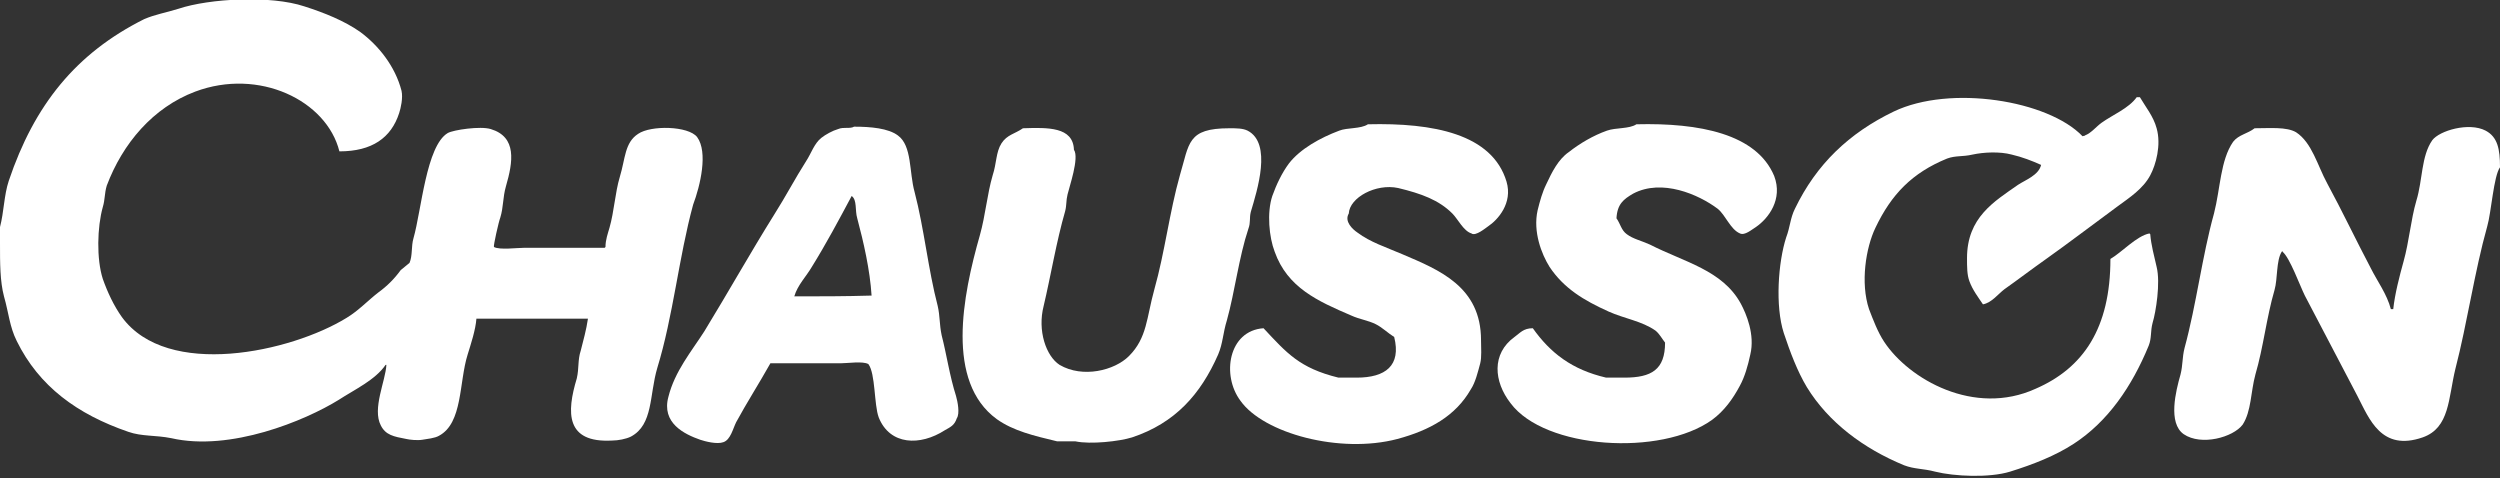 <svg xmlns="http://www.w3.org/2000/svg" xmlns:xlink="http://www.w3.org/1999/xlink" id="Ebene_1" x="0px" y="0px" viewBox="0 0 313.8 60" style="enable-background:new 0 0 313.8 60;" xml:space="preserve"><rect x="0" y="0" width="313.8" height="60" fill="#333333" stroke="none"/><style type="text/css">	.st0{fill:#FFFFFF;}	.st1{display:none;fill-rule:evenodd;clip-rule:evenodd;fill:none;}	.st2{display:none;}	.st3{display:inline;opacity:0.4;fill:#FFFFFF;}	.st4{display:inline;fill:#FFFFFF;}</style><g>	<path class="st0" d="M118.2,42.1c-0.3-1.4-0.2-2.4-0.5-3.7c-1.2-4.6-1.7-9.7-2.9-14.3c-0.7-2.5-0.3-5.8-2.1-7.1   c-1.2-0.9-3.4-1.1-5.5-1.1c-0.5,0.3-1.3,0-2,0.3c-0.7,0.2-1.6,0.7-2.1,1.1c-0.9,0.7-1.3,2-1.9,2.9c-1.4,2.2-2.6,4.5-4,6.7   c-3,4.8-5.8,9.8-8.8,14.7c-1.6,2.5-3.7,5-4.5,8.2c-0.9,3.3,2,4.7,4,5.4c0.6,0.2,2.1,0.6,2.9,0.3c0.9-0.3,1.2-1.7,1.6-2.5   c1.3-2.4,2.9-4.9,4.3-7.4c2.9,0,5.9,0,8.8,0c0.9,0,2.8-0.3,3.5,0.1c0.9,1.2,0.7,5.1,1.3,6.7c1.4,3.5,5.2,3.6,8.3,1.6   c0.7-0.4,1.2-0.6,1.5-1.5c0.4-0.6,0.1-2.1-0.1-2.8C119.2,47.2,118.8,44.4,118.2,42.1z M99.7,37.2c0.4-1.4,1.5-2.5,2.2-3.7   c1.8-2.9,3.4-5.9,5-8.9c0.7,0.5,0.4,1.8,0.7,2.8c0.8,3,1.6,6.5,1.8,9.7C106.1,37.2,102.9,37.2,99.7,37.2z"></path>	<path class="st0" d="M157,26.6c0.8-2.7,2.7-8.6-0.4-10.2c-0.6-0.3-1.4-0.3-2.3-0.3c-5.3,0-5,1.9-6.2,5.9c-1.3,4.6-1.9,9.7-3.2,14.3   c-1,3.6-0.9,6.1-3.2,8.4c-1.8,1.8-5.8,2.8-8.7,1.1c-1.7-1.1-2.8-4.3-2-7.4c0.9-3.8,1.6-8.1,2.7-11.9c0.2-0.8,0.1-1.3,0.3-2.1   c0.2-0.9,1.5-4.6,0.8-5.6c-0.1-2.9-3.3-2.8-6.4-2.7c-1,0.7-2,0.8-2.7,1.9c-0.7,1.1-0.6,2.5-1.1,4c-0.7,2.4-0.9,5-1.6,7.5   c-2.2,7.7-4.3,18.4,2.1,23.1c2.1,1.5,4.7,2.1,7.6,2.8c0.8,0,1.5,0,2.3,0c1.9,0.4,5.5,0,7.1-0.5c5.4-1.8,8.6-5.4,10.8-10.4   c0.6-1.4,0.6-2.7,1.1-4.3c1-3.6,1.5-7.9,2.7-11.5C157,27.9,156.8,27.4,157,26.6z"></path>	<path class="st0" d="M87.5,17.2c-1.1-1.4-5.8-1.5-7.4-0.4c-1.7,1.1-1.6,3.1-2.3,5.4c-0.6,2-0.7,4.3-1.3,6.4   C76.3,29.3,76,30.1,76,31c0,0-0.1,0.1-0.1,0.1c-3.3,0-6.7,0-10,0c-1,0-3.2,0.3-3.9-0.1c-0.1-0.1,0.6-3.2,0.8-3.7   c0.4-1.3,0.3-2.5,0.7-3.9c0.9-3.1,1.4-6.2-1.9-7.2c-1.3-0.4-4.7,0.1-5.4,0.5c-2.7,1.6-3.3,9.7-4.3,13.2c-0.3,1-0.1,2.2-0.5,3.1   c-0.4,0.3-0.7,0.6-1.1,0.9c-0.8,1.1-1.7,2-2.8,2.8c-1.3,1-2.5,2.3-4,3.2c-7,4.3-22.5,7.7-28.2-0.1c-1-1.4-1.8-3.1-2.4-4.8   c-0.8-2.5-0.7-6.5,0-9c0.3-1,0.2-1.7,0.5-2.7c2-5.3,5.8-9.8,11.1-11.8c8-3,16.5,1.1,18.1,7.5c4.1,0,6.5-1.7,7.5-4.8   c0.2-0.6,0.5-1.9,0.3-2.8c-0.8-3.1-2.9-5.7-5.2-7.4c-2-1.4-4.5-2.4-7-3.2c-4.2-1.4-11.9-1-15.8,0.3c-1.6,0.5-2.9,0.7-4.3,1.3   C9.5,6.7,4.3,13.2,1.1,22.7c-0.6,1.8-0.6,3.9-1.1,5.8c0,0.7,0,1.4,0,2.1c0,2.4,0,4.7,0.5,6.6c0.6,2.1,0.7,3.8,1.6,5.6   c2.8,5.7,7.6,9.2,14,11.4c1.7,0.6,3.4,0.4,5.4,0.8c7.4,1.7,16.8-2.2,21-4.8c2-1.3,4.6-2.5,5.9-4.4c0,0,0.1,0,0.1,0   c-0.1,2-1.8,5.5-0.7,7.6c0.6,1.2,1.6,1.4,3.2,1.7c0.4,0.1,1.4,0.2,2,0.1c0.6-0.1,1.6-0.2,2.1-0.5c3-1.6,2.5-6.7,3.6-10.2   c0.4-1.3,1-3.1,1.1-4.5c4.7,0,9.4,0,14,0c-0.2,1.4-0.6,2.8-0.9,4c-0.4,1.2-0.2,2.2-0.5,3.5c-1.3,4.3-1.4,8.1,4.4,7.8   c0.8,0,1.8-0.2,2.4-0.5c2.8-1.5,2.3-5.2,3.3-8.6c2-6.5,2.7-13.9,4.5-20.5C87.9,23.3,88.9,19.1,87.5,17.2z"></path>	<path class="st0" d="M205.4,15.6c-0.9,0.6-2.6,0.4-3.7,0.8c-1.7,0.6-3.4,1.6-4.8,2.7c-1.3,0.9-2.1,2.5-2.8,4   c-0.5,1-0.8,2.1-1.1,3.3c-0.6,2.7,0.5,5.5,1.5,7.1c1.8,2.7,4.3,4.2,7.4,5.6c2,0.9,4.2,1.2,5.9,2.4c0.5,0.4,0.8,1,1.2,1.5   c0,3.4-1.7,4.4-5.1,4.4c-0.8,0-1.5,0-2.3,0c-4.3-1-7-3.1-9.2-6.2c-1.2,0-1.6,0.6-2.3,1.1c-2.9,2.1-2.6,5.6-0.5,8.3   c4.3,5.8,18.9,6.7,25.3,2.1c1.5-1.1,2.6-2.6,3.5-4.3c0.6-1.1,1-2.5,1.3-3.9c0.6-2.5-0.5-5.1-1.2-6.4c-2.3-4.2-7.1-5.2-11.4-7.4   c-1.1-0.5-2.1-0.7-2.9-1.3c-0.7-0.5-0.8-1.3-1.3-2c0.1-1.8,0.9-2.4,2.1-3.1c3.6-1.9,8.2,0.1,10.6,1.9c1,0.8,1.6,2.6,2.8,3.1   c0.6,0.3,1.5-0.5,2-0.8c1.6-1.1,3.4-3.5,2.3-6.4C220.5,16.8,213.3,15.4,205.4,15.6z"></path>	<path class="st0" d="M312,16.4c-2.1-1.1-5.8,0-6.7,1.2c-1.4,2-1.2,5-2,7.6c-0.7,2.4-0.9,5.1-1.6,7.6c-0.5,1.8-1.1,4.1-1.3,6   c-0.1,0-0.2,0-0.3,0c-0.5-1.9-1.7-3.5-2.5-5.1c-1.9-3.6-3.6-7.2-5.5-10.7c-1.2-2.2-1.9-5.1-3.9-6.4c-1.2-0.7-3.3-0.5-5.2-0.5   c-0.9,0.7-2,0.8-2.7,1.7c-1.6,2.3-1.6,5.9-2.4,9c-1.5,5.4-2.2,11.4-3.7,16.9c-0.3,1.2-0.2,2.1-0.5,3.3c-0.6,2.1-1.6,6.1,0.4,7.5   c2.2,1.5,6.2,0.4,7.4-1.2c1.1-1.7,1-4.1,1.6-6.3c1-3.4,1.4-7.2,2.4-10.6c0.4-1.4,0.2-3.7,0.9-4.8c0,0,0.1-0.1,0.1-0.1   c0,0,0,0.1,0,0.1c0.9,0.7,2.2,4.3,2.8,5.5c2.2,4.2,4.4,8.4,6.6,12.6c1.5,2.9,3,7,8.2,5.2c3.4-1.2,3.2-4.9,4.1-8.6   c1.5-5.8,2.4-12.2,4-17.9c0.5-1.7,0.8-6.3,1.6-7.4C313.8,18.7,313.5,17.2,312,16.4z"></path>	<path class="st0" d="M189.1,22.8c-1.8-6-9.2-7.4-17.4-7.2c-0.9,0.6-2.6,0.4-3.6,0.8c-2.4,0.9-4.9,2.3-6.3,4.1   c-0.9,1.2-1.6,2.7-2.1,4.1c-0.7,2.1-0.4,5.2,0.3,7c1.6,4.5,5.4,6.2,9.6,8c1.1,0.5,2.1,0.6,3.1,1.1c0.8,0.4,1.5,1.1,2.3,1.6   c0.9,3.6-1.1,5.1-4.7,5.1c-0.8,0-1.5,0-2.3,0c-4.9-1.2-6.5-3.1-9.4-6.2c-4.4,0.3-5.3,5.9-2.9,9.1c2.9,4.1,12.5,6.7,19.7,4.8   c4.1-1.1,7.3-2.9,9.2-6.2c0.6-0.9,0.9-2.2,1.2-3.3c0.2-0.8,0.1-1.9,0.1-2.9c0-6.7-5.2-8.8-9.9-10.8c-2.1-0.9-4-1.5-5.6-2.7   c-0.6-0.4-1.7-1.4-1.1-2.4c0.1-2,3.4-3.8,6.2-3.2c2.9,0.7,5.1,1.5,6.8,3.2c0.7,0.7,1.4,2.2,2.4,2.5c0.5,0.4,1.8-0.7,2.1-0.9   C188,27.6,189.9,25.5,189.1,22.8z"></path>	<path class="st0" d="M253.3,23.2c-3,2.1-6.4,4.1-6.4,9.2c0,1.1,0,2.1,0.3,2.9c0.4,1.1,1.1,2,1.7,2.9c1.1-0.2,1.9-1.3,2.7-1.9   c1.7-1.2,3.4-2.5,5.1-3.7c3.1-2.2,6.1-4.5,9.1-6.7c1.5-1.1,3.2-2.2,4.1-3.9c0.7-1.3,1.4-3.8,0.8-5.9c-0.4-1.5-1.4-2.7-2.1-3.9   c-0.1,0-0.3,0-0.4,0c-1,1.4-3,2.2-4.4,3.2c-0.7,0.5-1.3,1.3-2.1,1.6c-0.1,0.1,0,0-0.3,0.1c-4.3-4.5-16.6-6.5-23.7-3.1   c-5.6,2.7-9.7,6.6-12.4,12.2c-0.6,1.2-0.6,2.3-1.1,3.6c-1,3.1-1.4,8.6-0.3,12c0.8,2.4,1.7,4.8,2.9,6.8c2.7,4.4,7.1,7.7,12.2,9.8   c1.3,0.5,2.4,0.4,3.9,0.8c2.4,0.6,6.8,0.8,9.4,0c2.9-0.9,5.7-2,8-3.5c4.3-2.8,7.3-7.2,9.4-12.3c0.4-1,0.2-1.8,0.5-2.9   c0.4-1.3,1-5,0.5-7c-0.3-1.3-0.7-2.8-0.8-4.1c0,0-0.1-0.1-0.1-0.1c-1.6,0.3-3.5,2.4-4.9,3.2c0,8.7-3.4,13.7-9.4,16.3   c-7.7,3.5-15.9-1.2-19-5.9c-0.8-1.2-1.4-2.8-1.9-4.1c-1.1-3.3-0.4-7.7,0.8-10.2c2-4.2,4.6-6.9,9-8.7c1.1-0.4,1.9-0.2,3.2-0.5   c1.4-0.3,3.4-0.4,4.9,0c1.3,0.3,2.6,0.8,3.7,1.3C255.9,22,254.2,22.6,253.3,23.2z"></path></g></svg>